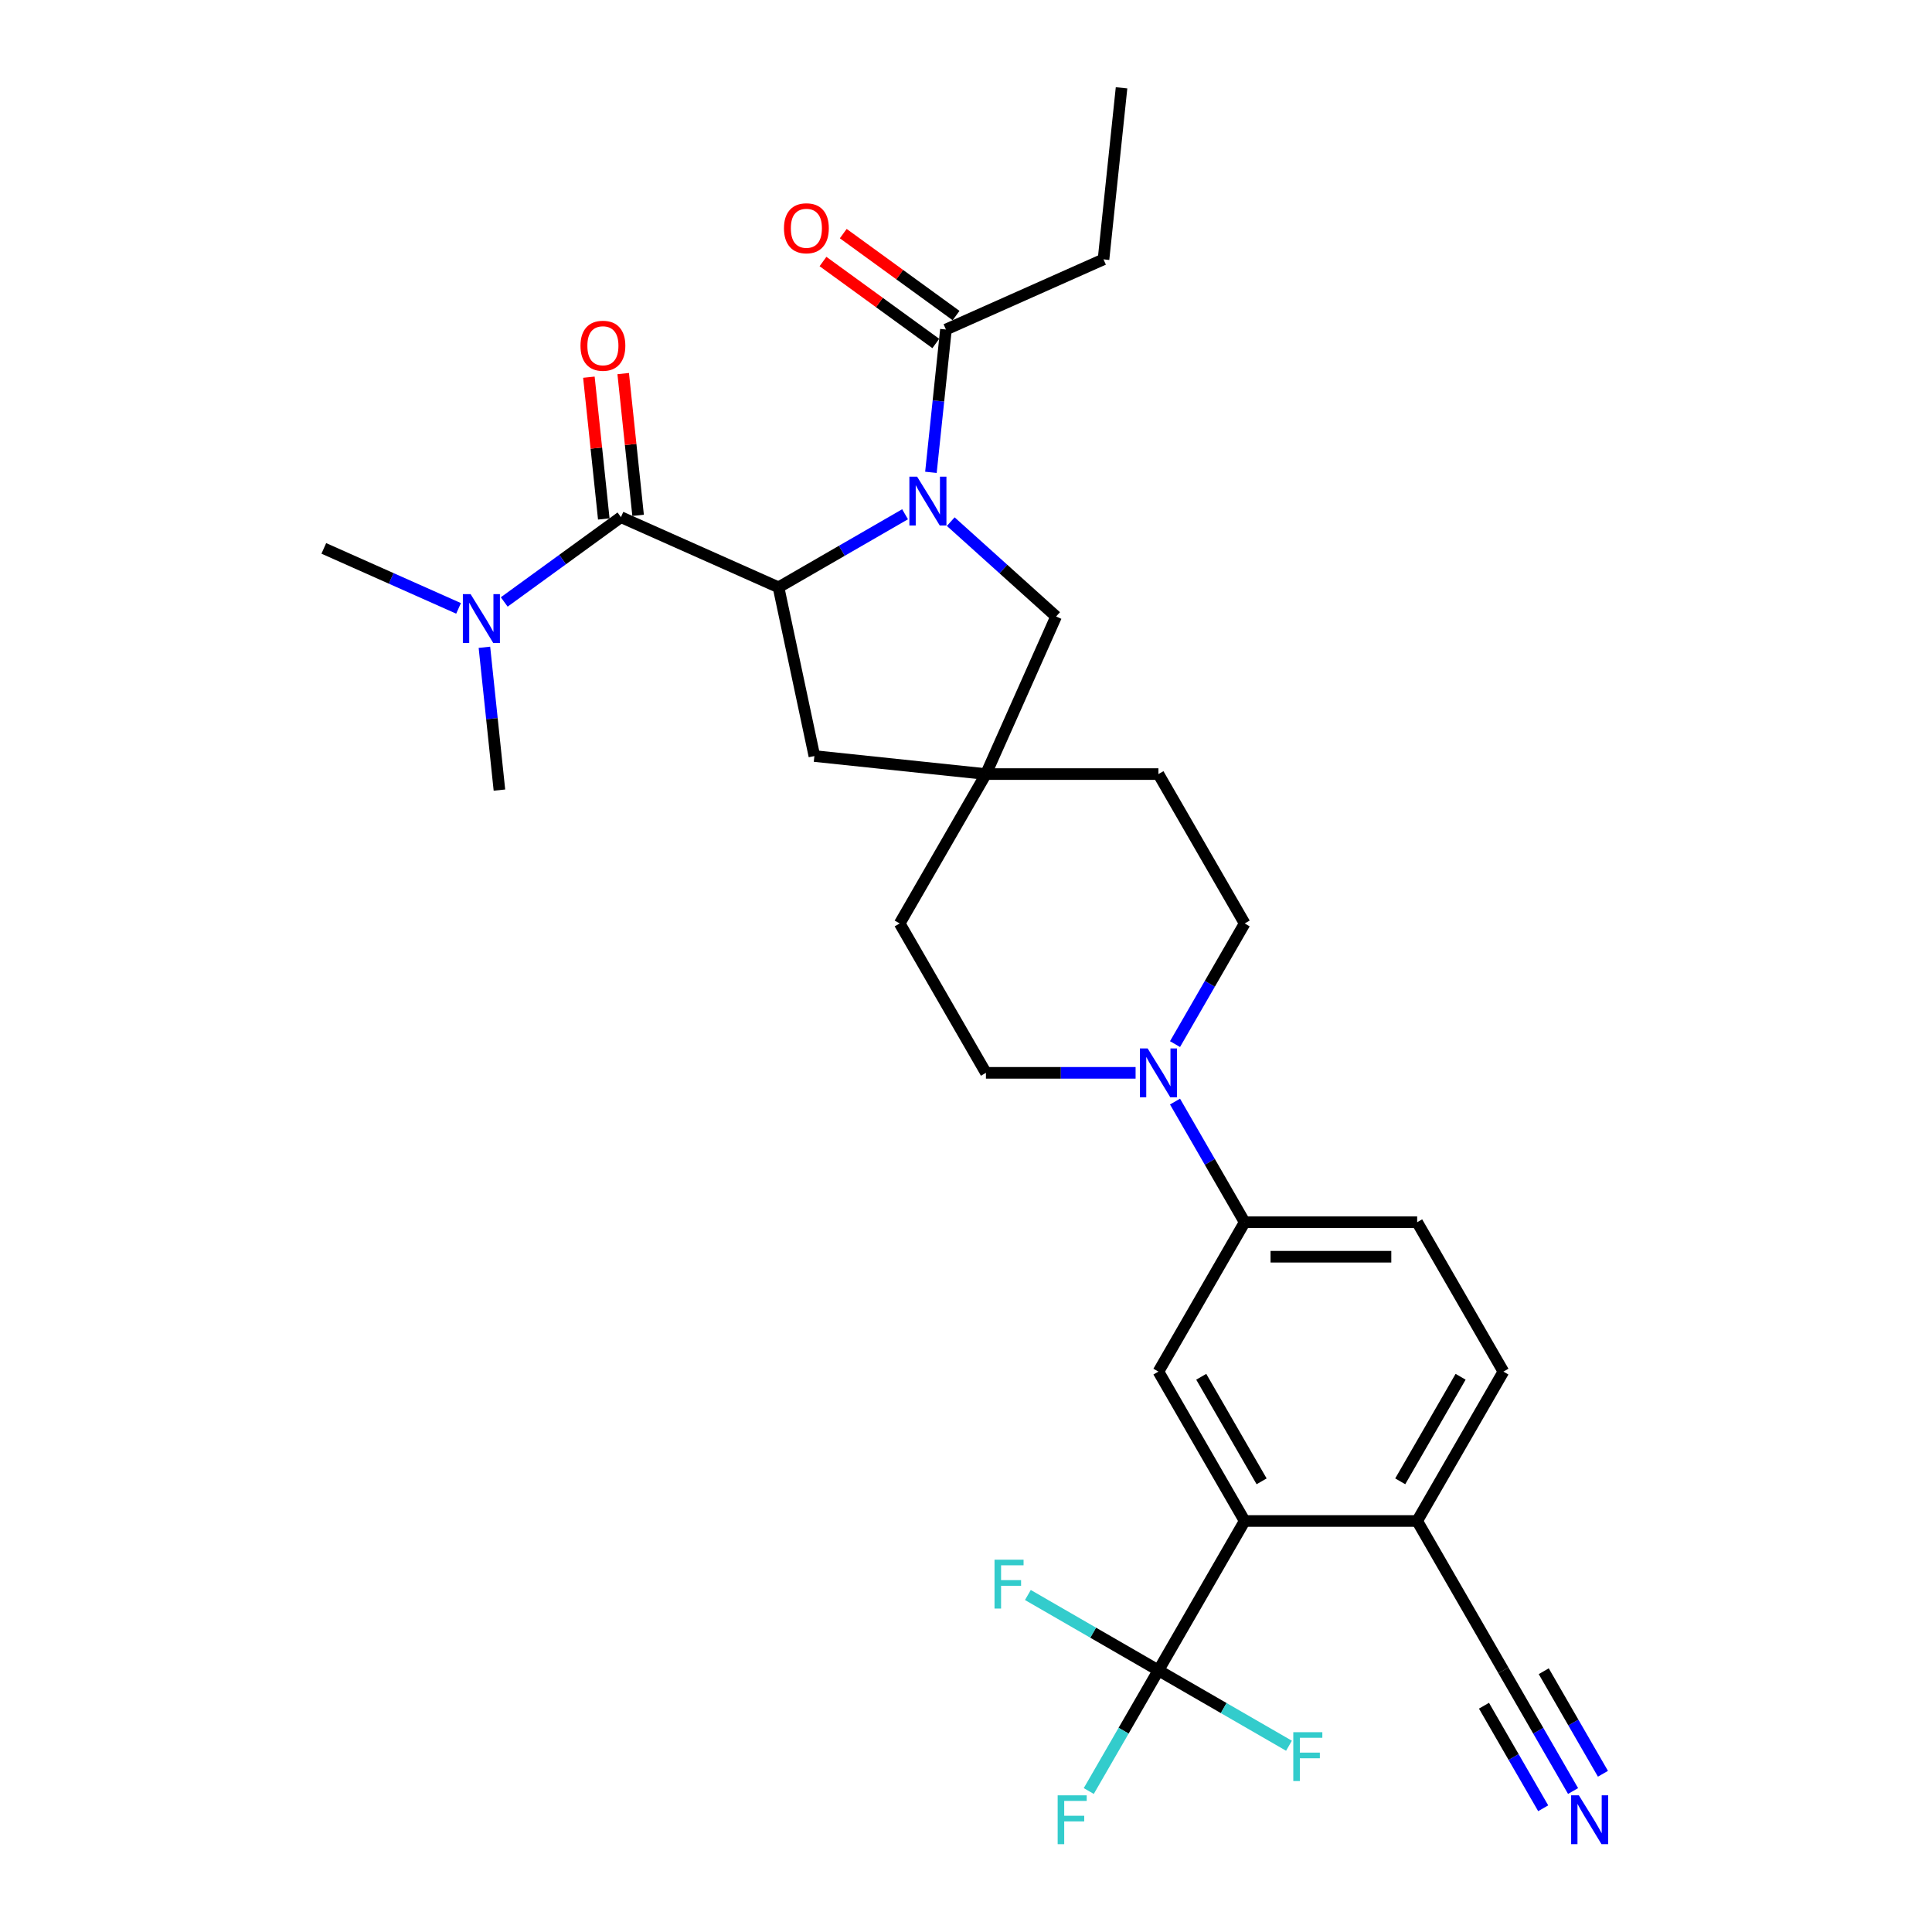 <?xml version='1.0' encoding='iso-8859-1'?>
<svg version='1.1' baseProfile='full'
              xmlns='http://www.w3.org/2000/svg'
                      xmlns:rdkit='http://www.rdkit.org/xml'
                      xmlns:xlink='http://www.w3.org/1999/xlink'
                  xml:space='preserve'
width='1000px' height='1000px' viewBox='0 0 1000 1000'>
<!-- END OF HEADER -->
<rect style='opacity:1.0;fill:#FFFFFF;stroke:none' width='1000' height='1000' x='0' y='0'> </rect>
<path class='bond-0' d='M 468.462,266.18 L 435.712,285.088' style='fill:none;fill-rule:evenodd;stroke:#0000FF;stroke-width:6px;stroke-linecap:butt;stroke-linejoin:miter;stroke-opacity:1' />
<path class='bond-0' d='M 435.712,285.088 L 402.963,303.996' style='fill:none;fill-rule:evenodd;stroke:#000000;stroke-width:6px;stroke-linecap:butt;stroke-linejoin:miter;stroke-opacity:1' />
<path class='bond-5' d='M 481.847,244.48 L 485.731,207.521' style='fill:none;fill-rule:evenodd;stroke:#0000FF;stroke-width:6px;stroke-linecap:butt;stroke-linejoin:miter;stroke-opacity:1' />
<path class='bond-5' d='M 485.731,207.521 L 489.616,170.562' style='fill:none;fill-rule:evenodd;stroke:#000000;stroke-width:6px;stroke-linecap:butt;stroke-linejoin:miter;stroke-opacity:1' />
<path class='bond-9' d='M 492.104,269.998 L 519.368,294.547' style='fill:none;fill-rule:evenodd;stroke:#0000FF;stroke-width:6px;stroke-linecap:butt;stroke-linejoin:miter;stroke-opacity:1' />
<path class='bond-9' d='M 519.368,294.547 L 546.633,319.096' style='fill:none;fill-rule:evenodd;stroke:#000000;stroke-width:6px;stroke-linecap:butt;stroke-linejoin:miter;stroke-opacity:1' />
<path class='bond-1' d='M 402.963,303.996 L 321.399,267.682' style='fill:none;fill-rule:evenodd;stroke:#000000;stroke-width:6px;stroke-linecap:butt;stroke-linejoin:miter;stroke-opacity:1' />
<path class='bond-11' d='M 402.963,303.996 L 421.525,391.327' style='fill:none;fill-rule:evenodd;stroke:#000000;stroke-width:6px;stroke-linecap:butt;stroke-linejoin:miter;stroke-opacity:1' />
<path class='bond-14' d='M 321.399,267.682 L 291.195,289.627' style='fill:none;fill-rule:evenodd;stroke:#000000;stroke-width:6px;stroke-linecap:butt;stroke-linejoin:miter;stroke-opacity:1' />
<path class='bond-14' d='M 291.195,289.627 L 260.99,311.572' style='fill:none;fill-rule:evenodd;stroke:#0000FF;stroke-width:6px;stroke-linecap:butt;stroke-linejoin:miter;stroke-opacity:1' />
<path class='bond-15' d='M 330.279,266.748 L 326.422,230.057' style='fill:none;fill-rule:evenodd;stroke:#000000;stroke-width:6px;stroke-linecap:butt;stroke-linejoin:miter;stroke-opacity:1' />
<path class='bond-15' d='M 326.422,230.057 L 322.566,193.365' style='fill:none;fill-rule:evenodd;stroke:#FF0000;stroke-width:6px;stroke-linecap:butt;stroke-linejoin:miter;stroke-opacity:1' />
<path class='bond-15' d='M 312.52,268.615 L 308.664,231.923' style='fill:none;fill-rule:evenodd;stroke:#000000;stroke-width:6px;stroke-linecap:butt;stroke-linejoin:miter;stroke-opacity:1' />
<path class='bond-15' d='M 308.664,231.923 L 304.807,195.232' style='fill:none;fill-rule:evenodd;stroke:#FF0000;stroke-width:6px;stroke-linecap:butt;stroke-linejoin:miter;stroke-opacity:1' />
<path class='bond-2' d='M 599.6,864.583 L 644.241,787.262' style='fill:none;fill-rule:evenodd;stroke:#000000;stroke-width:6px;stroke-linecap:butt;stroke-linejoin:miter;stroke-opacity:1' />
<path class='bond-21' d='M 599.6,864.583 L 581.574,895.806' style='fill:none;fill-rule:evenodd;stroke:#000000;stroke-width:6px;stroke-linecap:butt;stroke-linejoin:miter;stroke-opacity:1' />
<path class='bond-21' d='M 581.574,895.806 L 563.547,927.029' style='fill:none;fill-rule:evenodd;stroke:#33CCCC;stroke-width:6px;stroke-linecap:butt;stroke-linejoin:miter;stroke-opacity:1' />
<path class='bond-22' d='M 599.6,864.583 L 565.815,845.077' style='fill:none;fill-rule:evenodd;stroke:#000000;stroke-width:6px;stroke-linecap:butt;stroke-linejoin:miter;stroke-opacity:1' />
<path class='bond-22' d='M 565.815,845.077 L 532.03,825.57' style='fill:none;fill-rule:evenodd;stroke:#33CCCC;stroke-width:6px;stroke-linecap:butt;stroke-linejoin:miter;stroke-opacity:1' />
<path class='bond-23' d='M 599.6,864.583 L 633.386,884.089' style='fill:none;fill-rule:evenodd;stroke:#000000;stroke-width:6px;stroke-linecap:butt;stroke-linejoin:miter;stroke-opacity:1' />
<path class='bond-23' d='M 633.386,884.089 L 667.171,903.595' style='fill:none;fill-rule:evenodd;stroke:#33CCCC;stroke-width:6px;stroke-linecap:butt;stroke-linejoin:miter;stroke-opacity:1' />
<path class='bond-3' d='M 644.241,787.262 L 599.6,709.942' style='fill:none;fill-rule:evenodd;stroke:#000000;stroke-width:6px;stroke-linecap:butt;stroke-linejoin:miter;stroke-opacity:1' />
<path class='bond-3' d='M 653.009,766.736 L 621.761,712.611' style='fill:none;fill-rule:evenodd;stroke:#000000;stroke-width:6px;stroke-linecap:butt;stroke-linejoin:miter;stroke-opacity:1' />
<path class='bond-32' d='M 644.241,787.262 L 733.524,787.262' style='fill:none;fill-rule:evenodd;stroke:#000000;stroke-width:6px;stroke-linecap:butt;stroke-linejoin:miter;stroke-opacity:1' />
<path class='bond-4' d='M 608.188,540.426 L 626.215,509.203' style='fill:none;fill-rule:evenodd;stroke:#0000FF;stroke-width:6px;stroke-linecap:butt;stroke-linejoin:miter;stroke-opacity:1' />
<path class='bond-4' d='M 626.215,509.203 L 644.241,477.98' style='fill:none;fill-rule:evenodd;stroke:#000000;stroke-width:6px;stroke-linecap:butt;stroke-linejoin:miter;stroke-opacity:1' />
<path class='bond-7' d='M 608.188,570.175 L 626.215,601.398' style='fill:none;fill-rule:evenodd;stroke:#0000FF;stroke-width:6px;stroke-linecap:butt;stroke-linejoin:miter;stroke-opacity:1' />
<path class='bond-7' d='M 626.215,601.398 L 644.241,632.621' style='fill:none;fill-rule:evenodd;stroke:#000000;stroke-width:6px;stroke-linecap:butt;stroke-linejoin:miter;stroke-opacity:1' />
<path class='bond-31' d='M 587.78,555.3 L 549.049,555.3' style='fill:none;fill-rule:evenodd;stroke:#0000FF;stroke-width:6px;stroke-linecap:butt;stroke-linejoin:miter;stroke-opacity:1' />
<path class='bond-31' d='M 549.049,555.3 L 510.318,555.3' style='fill:none;fill-rule:evenodd;stroke:#000000;stroke-width:6px;stroke-linecap:butt;stroke-linejoin:miter;stroke-opacity:1' />
<path class='bond-18' d='M 494.864,163.339 L 465.668,142.127' style='fill:none;fill-rule:evenodd;stroke:#000000;stroke-width:6px;stroke-linecap:butt;stroke-linejoin:miter;stroke-opacity:1' />
<path class='bond-18' d='M 465.668,142.127 L 436.472,120.914' style='fill:none;fill-rule:evenodd;stroke:#FF0000;stroke-width:6px;stroke-linecap:butt;stroke-linejoin:miter;stroke-opacity:1' />
<path class='bond-18' d='M 484.368,177.785 L 455.172,156.573' style='fill:none;fill-rule:evenodd;stroke:#000000;stroke-width:6px;stroke-linecap:butt;stroke-linejoin:miter;stroke-opacity:1' />
<path class='bond-18' d='M 455.172,156.573 L 425.976,135.361' style='fill:none;fill-rule:evenodd;stroke:#FF0000;stroke-width:6px;stroke-linecap:butt;stroke-linejoin:miter;stroke-opacity:1' />
<path class='bond-26' d='M 489.616,170.562 L 571.179,134.248' style='fill:none;fill-rule:evenodd;stroke:#000000;stroke-width:6px;stroke-linecap:butt;stroke-linejoin:miter;stroke-opacity:1' />
<path class='bond-6' d='M 599.6,709.942 L 644.241,632.621' style='fill:none;fill-rule:evenodd;stroke:#000000;stroke-width:6px;stroke-linecap:butt;stroke-linejoin:miter;stroke-opacity:1' />
<path class='bond-19' d='M 644.241,632.621 L 733.524,632.621' style='fill:none;fill-rule:evenodd;stroke:#000000;stroke-width:6px;stroke-linecap:butt;stroke-linejoin:miter;stroke-opacity:1' />
<path class='bond-19' d='M 657.634,650.477 L 720.131,650.477' style='fill:none;fill-rule:evenodd;stroke:#000000;stroke-width:6px;stroke-linecap:butt;stroke-linejoin:miter;stroke-opacity:1' />
<path class='bond-8' d='M 510.318,400.659 L 546.633,319.096' style='fill:none;fill-rule:evenodd;stroke:#000000;stroke-width:6px;stroke-linecap:butt;stroke-linejoin:miter;stroke-opacity:1' />
<path class='bond-24' d='M 510.318,400.659 L 465.677,477.98' style='fill:none;fill-rule:evenodd;stroke:#000000;stroke-width:6px;stroke-linecap:butt;stroke-linejoin:miter;stroke-opacity:1' />
<path class='bond-25' d='M 510.318,400.659 L 599.6,400.659' style='fill:none;fill-rule:evenodd;stroke:#000000;stroke-width:6px;stroke-linecap:butt;stroke-linejoin:miter;stroke-opacity:1' />
<path class='bond-30' d='M 510.318,400.659 L 421.525,391.327' style='fill:none;fill-rule:evenodd;stroke:#000000;stroke-width:6px;stroke-linecap:butt;stroke-linejoin:miter;stroke-opacity:1' />
<path class='bond-10' d='M 814.218,927.029 L 796.191,895.806' style='fill:none;fill-rule:evenodd;stroke:#0000FF;stroke-width:6px;stroke-linecap:butt;stroke-linejoin:miter;stroke-opacity:1' />
<path class='bond-10' d='M 796.191,895.806 L 778.165,864.583' style='fill:none;fill-rule:evenodd;stroke:#000000;stroke-width:6px;stroke-linecap:butt;stroke-linejoin:miter;stroke-opacity:1' />
<path class='bond-10' d='M 829.682,918.101 L 814.359,891.561' style='fill:none;fill-rule:evenodd;stroke:#0000FF;stroke-width:6px;stroke-linecap:butt;stroke-linejoin:miter;stroke-opacity:1' />
<path class='bond-10' d='M 814.359,891.561 L 799.037,865.021' style='fill:none;fill-rule:evenodd;stroke:#000000;stroke-width:6px;stroke-linecap:butt;stroke-linejoin:miter;stroke-opacity:1' />
<path class='bond-10' d='M 798.754,935.957 L 783.431,909.417' style='fill:none;fill-rule:evenodd;stroke:#0000FF;stroke-width:6px;stroke-linecap:butt;stroke-linejoin:miter;stroke-opacity:1' />
<path class='bond-10' d='M 783.431,909.417 L 768.108,882.878' style='fill:none;fill-rule:evenodd;stroke:#000000;stroke-width:6px;stroke-linecap:butt;stroke-linejoin:miter;stroke-opacity:1' />
<path class='bond-12' d='M 778.165,864.583 L 733.524,787.262' style='fill:none;fill-rule:evenodd;stroke:#000000;stroke-width:6px;stroke-linecap:butt;stroke-linejoin:miter;stroke-opacity:1' />
<path class='bond-13' d='M 733.524,787.262 L 778.165,709.942' style='fill:none;fill-rule:evenodd;stroke:#000000;stroke-width:6px;stroke-linecap:butt;stroke-linejoin:miter;stroke-opacity:1' />
<path class='bond-13' d='M 724.756,766.736 L 756.004,712.611' style='fill:none;fill-rule:evenodd;stroke:#000000;stroke-width:6px;stroke-linecap:butt;stroke-linejoin:miter;stroke-opacity:1' />
<path class='bond-27' d='M 250.732,335.035 L 254.617,371.994' style='fill:none;fill-rule:evenodd;stroke:#0000FF;stroke-width:6px;stroke-linecap:butt;stroke-linejoin:miter;stroke-opacity:1' />
<path class='bond-27' d='M 254.617,371.994 L 258.501,408.953' style='fill:none;fill-rule:evenodd;stroke:#000000;stroke-width:6px;stroke-linecap:butt;stroke-linejoin:miter;stroke-opacity:1' />
<path class='bond-28' d='M 237.348,314.897 L 202.477,299.372' style='fill:none;fill-rule:evenodd;stroke:#0000FF;stroke-width:6px;stroke-linecap:butt;stroke-linejoin:miter;stroke-opacity:1' />
<path class='bond-28' d='M 202.477,299.372 L 167.605,283.846' style='fill:none;fill-rule:evenodd;stroke:#000000;stroke-width:6px;stroke-linecap:butt;stroke-linejoin:miter;stroke-opacity:1' />
<path class='bond-16' d='M 644.241,477.98 L 599.6,400.659' style='fill:none;fill-rule:evenodd;stroke:#000000;stroke-width:6px;stroke-linecap:butt;stroke-linejoin:miter;stroke-opacity:1' />
<path class='bond-17' d='M 510.318,555.3 L 465.677,477.98' style='fill:none;fill-rule:evenodd;stroke:#000000;stroke-width:6px;stroke-linecap:butt;stroke-linejoin:miter;stroke-opacity:1' />
<path class='bond-20' d='M 733.524,632.621 L 778.165,709.942' style='fill:none;fill-rule:evenodd;stroke:#000000;stroke-width:6px;stroke-linecap:butt;stroke-linejoin:miter;stroke-opacity:1' />
<path class='bond-29' d='M 571.179,134.248 L 580.511,45.455' style='fill:none;fill-rule:evenodd;stroke:#000000;stroke-width:6px;stroke-linecap:butt;stroke-linejoin:miter;stroke-opacity:1' />
<path  class='atom-0' d='M 474.694 246.712
L 482.979 260.105
Q 483.801 261.426, 485.122 263.819
Q 486.444 266.212, 486.515 266.354
L 486.515 246.712
L 489.872 246.712
L 489.872 271.997
L 486.408 271.997
L 477.515 257.355
Q 476.48 255.641, 475.373 253.676
Q 474.301 251.712, 473.98 251.105
L 473.98 271.997
L 470.694 271.997
L 470.694 246.712
L 474.694 246.712
' fill='#0000FF'/>
<path  class='atom-5' d='M 594.011 542.658
L 602.297 556.05
Q 603.118 557.372, 604.44 559.765
Q 605.761 562.157, 605.832 562.3
L 605.832 542.658
L 609.189 542.658
L 609.189 567.943
L 605.725 567.943
L 596.833 553.301
Q 595.797 551.586, 594.69 549.622
Q 593.619 547.658, 593.297 547.051
L 593.297 567.943
L 590.012 567.943
L 590.012 542.658
L 594.011 542.658
' fill='#0000FF'/>
<path  class='atom-11' d='M 817.217 929.261
L 825.502 942.653
Q 826.323 943.974, 827.645 946.367
Q 828.966 948.76, 829.038 948.903
L 829.038 929.261
L 832.395 929.261
L 832.395 954.545
L 828.93 954.545
L 820.038 939.903
Q 819.002 938.189, 817.895 936.225
Q 816.824 934.261, 816.502 933.653
L 816.502 954.545
L 813.217 954.545
L 813.217 929.261
L 817.217 929.261
' fill='#0000FF'/>
<path  class='atom-15' d='M 243.58 307.518
L 251.865 320.91
Q 252.686 322.232, 254.008 324.624
Q 255.329 327.017, 255.401 327.16
L 255.401 307.518
L 258.758 307.518
L 258.758 332.803
L 255.293 332.803
L 246.401 318.16
Q 245.365 316.446, 244.258 314.482
Q 243.187 312.518, 242.865 311.911
L 242.865 332.803
L 239.58 332.803
L 239.58 307.518
L 243.58 307.518
' fill='#0000FF'/>
<path  class='atom-16' d='M 300.46 178.96
Q 300.46 172.889, 303.46 169.496
Q 306.46 166.103, 312.067 166.103
Q 317.674 166.103, 320.674 169.496
Q 323.674 172.889, 323.674 178.96
Q 323.674 185.103, 320.638 188.602
Q 317.602 192.067, 312.067 192.067
Q 306.496 192.067, 303.46 188.602
Q 300.46 185.138, 300.46 178.96
M 312.067 189.21
Q 315.924 189.21, 317.995 186.638
Q 320.102 184.031, 320.102 178.96
Q 320.102 173.996, 317.995 171.496
Q 315.924 168.96, 312.067 168.96
Q 308.21 168.96, 306.103 171.46
Q 304.032 173.96, 304.032 178.96
Q 304.032 184.067, 306.103 186.638
Q 308.21 189.21, 312.067 189.21
' fill='#FF0000'/>
<path  class='atom-19' d='M 405.778 118.155
Q 405.778 112.083, 408.778 108.691
Q 411.778 105.298, 417.385 105.298
Q 422.992 105.298, 425.992 108.691
Q 428.992 112.083, 428.992 118.155
Q 428.992 124.297, 425.956 127.797
Q 422.92 131.261, 417.385 131.261
Q 411.814 131.261, 408.778 127.797
Q 405.778 124.333, 405.778 118.155
M 417.385 128.404
Q 421.242 128.404, 423.313 125.833
Q 425.42 123.226, 425.42 118.155
Q 425.42 113.19, 423.313 110.691
Q 421.242 108.155, 417.385 108.155
Q 413.528 108.155, 411.421 110.655
Q 409.35 113.155, 409.35 118.155
Q 409.35 123.261, 411.421 125.833
Q 413.528 128.404, 417.385 128.404
' fill='#FF0000'/>
<path  class='atom-22' d='M 547.442 929.261
L 562.477 929.261
L 562.477 932.154
L 550.835 932.154
L 550.835 939.832
L 561.191 939.832
L 561.191 942.76
L 550.835 942.76
L 550.835 954.545
L 547.442 954.545
L 547.442 929.261
' fill='#33CCCC'/>
<path  class='atom-23' d='M 514.762 807.299
L 529.797 807.299
L 529.797 810.192
L 518.155 810.192
L 518.155 817.87
L 528.512 817.87
L 528.512 820.799
L 518.155 820.799
L 518.155 832.584
L 514.762 832.584
L 514.762 807.299
' fill='#33CCCC'/>
<path  class='atom-24' d='M 669.403 896.581
L 684.439 896.581
L 684.439 899.474
L 672.796 899.474
L 672.796 907.152
L 683.153 907.152
L 683.153 910.081
L 672.796 910.081
L 672.796 921.866
L 669.403 921.866
L 669.403 896.581
' fill='#33CCCC'/>
</svg>
